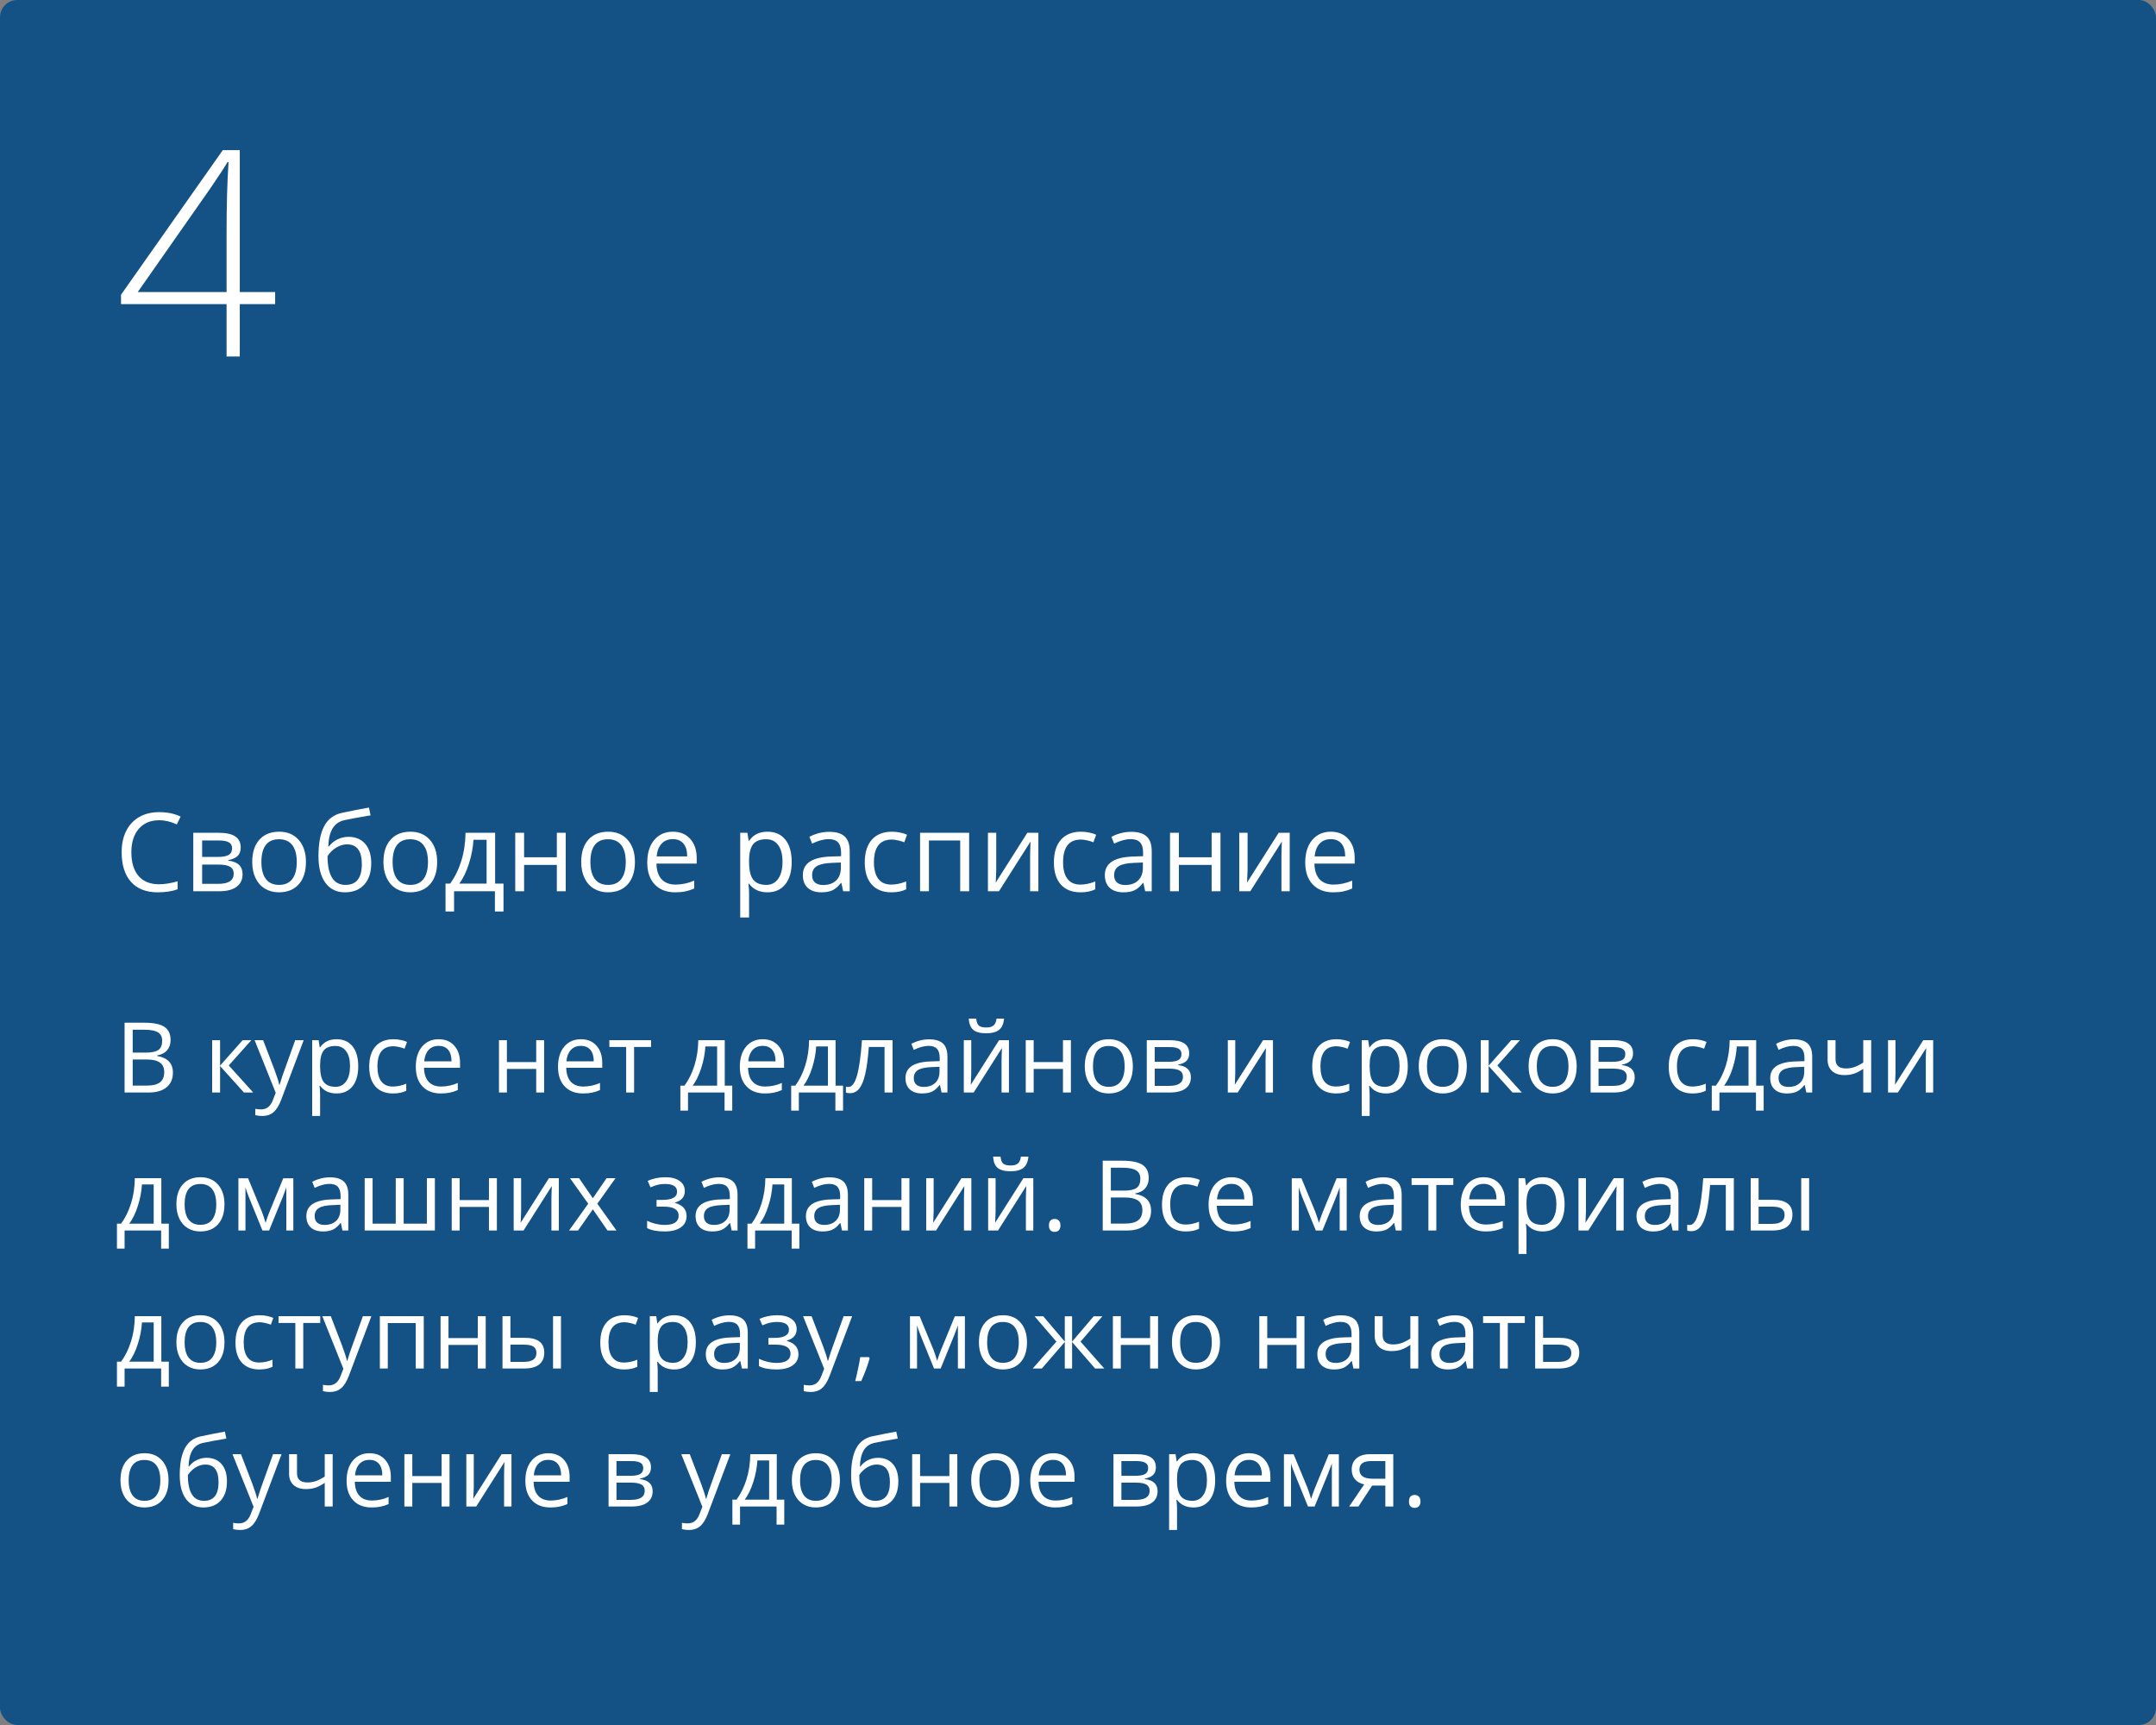 <?xml version="1.0" encoding="UTF-8"?> <svg xmlns="http://www.w3.org/2000/svg" width="375" height="300" viewBox="0 0 375 300" fill="none"><rect x="0" y="0" width="375" height="300" fill="#808080" stroke="none"/> <rect width="375" height="300" rx="3" fill="#145286"></rect> <path d="M21.669 177.864H25.097C26.707 177.864 27.872 178.105 28.591 178.586C29.311 179.068 29.67 179.829 29.67 180.869C29.67 181.589 29.468 182.183 29.064 182.654C28.666 183.119 28.082 183.42 27.313 183.559V183.642C29.156 183.957 30.077 184.925 30.077 186.547C30.077 187.632 29.709 188.478 28.973 189.087C28.243 189.696 27.219 190 25.902 190H21.669V177.864ZM23.08 183.061H25.404C26.4 183.061 27.116 182.906 27.554 182.596C27.991 182.28 28.209 181.752 28.209 181.01C28.209 180.33 27.966 179.84 27.479 179.541C26.992 179.237 26.217 179.084 25.155 179.084H23.08V183.061ZM23.08 184.256V188.796H25.611C26.591 188.796 27.327 188.608 27.819 188.232C28.317 187.85 28.566 187.255 28.566 186.447C28.566 185.695 28.312 185.141 27.803 184.787C27.299 184.433 26.53 184.256 25.495 184.256H23.08ZM42.205 180.902H43.715L39.789 185.293L44.039 190H42.429L38.278 185.393V190H36.9V180.902H38.278V185.327L42.205 180.902ZM44.288 180.902H45.766L47.758 186.09C48.195 187.275 48.466 188.13 48.571 188.655H48.638C48.71 188.373 48.859 187.892 49.086 187.211C49.318 186.525 50.071 184.422 51.344 180.902H52.821L48.912 191.262C48.524 192.285 48.071 193.01 47.55 193.437C47.036 193.868 46.402 194.084 45.649 194.084C45.229 194.084 44.814 194.037 44.404 193.943V192.839C44.709 192.905 45.049 192.938 45.425 192.938C46.372 192.938 47.047 192.407 47.451 191.345L47.957 190.05L44.288 180.902ZM58.532 190.166C57.94 190.166 57.398 190.058 56.905 189.842C56.418 189.621 56.009 189.283 55.677 188.83H55.577C55.644 189.361 55.677 189.864 55.677 190.34V194.084H54.299V180.902H55.419L55.61 182.147H55.677C56.031 181.649 56.443 181.29 56.914 181.068C57.384 180.847 57.923 180.736 58.532 180.736C59.739 180.736 60.668 181.149 61.321 181.973C61.98 182.798 62.309 183.954 62.309 185.443C62.309 186.937 61.974 188.099 61.305 188.929C60.641 189.754 59.717 190.166 58.532 190.166ZM58.333 181.907C57.403 181.907 56.731 182.164 56.316 182.679C55.901 183.193 55.688 184.012 55.677 185.136V185.443C55.677 186.721 55.89 187.637 56.316 188.19C56.742 188.738 57.425 189.012 58.366 189.012C59.152 189.012 59.766 188.694 60.209 188.058C60.657 187.421 60.881 186.544 60.881 185.426C60.881 184.292 60.657 183.423 60.209 182.82C59.766 182.211 59.141 181.907 58.333 181.907ZM68.36 190.166C67.043 190.166 66.022 189.762 65.297 188.954C64.578 188.141 64.218 186.992 64.218 185.509C64.218 183.987 64.584 182.812 65.314 181.981C66.05 181.151 67.096 180.736 68.452 180.736C68.889 180.736 69.326 180.783 69.763 180.877C70.2 180.972 70.543 181.082 70.793 181.209L70.369 182.38C70.065 182.258 69.733 182.159 69.373 182.081C69.013 181.998 68.695 181.957 68.418 181.957C66.57 181.957 65.646 183.135 65.646 185.493C65.646 186.611 65.87 187.468 66.318 188.066C66.772 188.664 67.442 188.962 68.327 188.962C69.085 188.962 69.863 188.799 70.66 188.473V189.693C70.051 190.008 69.284 190.166 68.36 190.166ZM76.669 190.166C75.325 190.166 74.262 189.757 73.482 188.938C72.707 188.118 72.32 186.981 72.32 185.526C72.32 184.059 72.68 182.895 73.399 182.031C74.124 181.168 75.095 180.736 76.312 180.736C77.453 180.736 78.355 181.113 79.019 181.865C79.683 182.612 80.015 183.6 80.015 184.829V185.7H73.748C73.775 186.768 74.044 187.579 74.553 188.132C75.067 188.686 75.79 188.962 76.719 188.962C77.699 188.962 78.667 188.758 79.624 188.348V189.577C79.138 189.787 78.675 189.936 78.238 190.025C77.807 190.119 77.284 190.166 76.669 190.166ZM76.296 181.89C75.565 181.89 74.982 182.128 74.544 182.604C74.113 183.08 73.858 183.738 73.781 184.58H78.537C78.537 183.711 78.343 183.047 77.956 182.587C77.569 182.123 77.015 181.89 76.296 181.89ZM88.166 180.902V184.712H93.263V180.902H94.641V190H93.263V185.899H88.166V190H86.788V180.902H88.166ZM101.406 190.166C100.061 190.166 98.999 189.757 98.218 188.938C97.444 188.118 97.056 186.981 97.056 185.526C97.056 184.059 97.416 182.895 98.135 182.031C98.86 181.168 99.831 180.736 101.049 180.736C102.189 180.736 103.091 181.113 103.755 181.865C104.419 182.612 104.751 183.6 104.751 184.829V185.7H98.484C98.512 186.768 98.78 187.579 99.289 188.132C99.804 188.686 100.526 188.962 101.456 188.962C102.435 188.962 103.403 188.758 104.361 188.348V189.577C103.874 189.787 103.412 189.936 102.975 190.025C102.543 190.119 102.02 190.166 101.406 190.166ZM101.032 181.89C100.302 181.89 99.718 182.128 99.281 182.604C98.849 183.08 98.595 183.738 98.517 184.58H103.273C103.273 183.711 103.08 183.047 102.692 182.587C102.305 182.123 101.752 181.89 101.032 181.89ZM113.243 182.081H110.288V190H108.91V182.081H105.988V180.902H113.243V182.081ZM127.362 193.146H126.026V190H119.667V193.146H118.339V188.813H119.053C119.795 187.806 120.376 186.624 120.796 185.269C121.217 183.913 121.436 182.457 121.452 180.902H126.059V188.813H127.362V193.146ZM124.731 188.813V181.99H122.689C122.617 183.218 122.379 184.463 121.975 185.725C121.577 186.981 121.079 188.011 120.481 188.813H124.731ZM133.032 190.166C131.687 190.166 130.625 189.757 129.844 188.938C129.069 188.118 128.682 186.981 128.682 185.526C128.682 184.059 129.042 182.895 129.761 182.031C130.486 181.168 131.457 180.736 132.675 180.736C133.815 180.736 134.717 181.113 135.381 181.865C136.045 182.612 136.377 183.6 136.377 184.829V185.7H130.11C130.138 186.768 130.406 187.579 130.915 188.132C131.43 188.686 132.152 188.962 133.082 188.962C134.061 188.962 135.029 188.758 135.987 188.348V189.577C135.5 189.787 135.038 189.936 134.601 190.025C134.169 190.119 133.646 190.166 133.032 190.166ZM132.658 181.89C131.928 181.89 131.344 182.128 130.907 182.604C130.475 183.08 130.221 183.738 130.143 184.58H134.899C134.899 183.711 134.706 183.047 134.318 182.587C133.931 182.123 133.378 181.89 132.658 181.89ZM146.637 193.146H145.3V190H138.942V193.146H137.614V188.813H138.328C139.069 187.806 139.65 186.624 140.071 185.269C140.491 183.913 140.71 182.457 140.727 180.902H145.333V188.813H146.637V193.146ZM144.005 188.813V181.99H141.963C141.891 183.218 141.653 184.463 141.25 185.725C140.851 186.981 140.353 188.011 139.755 188.813H144.005ZM155.245 190H153.85V182.081H151.119C150.97 184.051 150.762 185.614 150.497 186.771C150.231 187.928 149.885 188.774 149.459 189.311C149.038 189.848 148.502 190.116 147.849 190.116C147.55 190.116 147.312 190.083 147.135 190.017V188.996C147.257 189.029 147.395 189.045 147.55 189.045C148.186 189.045 148.693 188.373 149.069 187.028C149.445 185.684 149.73 183.642 149.924 180.902H155.245V190ZM163.77 190L163.496 188.705H163.429C162.975 189.275 162.522 189.662 162.068 189.867C161.62 190.066 161.058 190.166 160.383 190.166C159.481 190.166 158.772 189.934 158.258 189.469C157.749 189.004 157.494 188.343 157.494 187.485C157.494 185.648 158.963 184.685 161.902 184.596L163.446 184.546V183.982C163.446 183.268 163.291 182.742 162.981 182.405C162.677 182.062 162.187 181.89 161.512 181.89C160.754 181.89 159.896 182.123 158.938 182.587L158.515 181.533C158.963 181.29 159.453 181.099 159.984 180.96C160.521 180.822 161.058 180.753 161.595 180.753C162.679 180.753 163.482 180.994 164.002 181.475C164.528 181.957 164.791 182.729 164.791 183.791V190H163.77ZM160.657 189.029C161.514 189.029 162.187 188.794 162.674 188.323C163.166 187.853 163.413 187.194 163.413 186.348V185.526L162.035 185.584C160.939 185.623 160.148 185.794 159.661 186.099C159.179 186.397 158.938 186.865 158.938 187.501C158.938 188 159.088 188.379 159.387 188.639C159.691 188.899 160.114 189.029 160.657 189.029ZM168.933 180.902V186.671L168.875 188.182L168.85 188.655L173.772 180.902H175.49V190H174.204V184.438L174.229 183.343L174.27 182.264L169.356 190H167.638V180.902H168.933ZM171.531 179.699C170.507 179.699 169.76 179.502 169.29 179.109C168.819 178.711 168.556 178.058 168.501 177.15H169.796C169.846 177.726 169.995 178.127 170.244 178.354C170.499 178.581 170.939 178.694 171.564 178.694C172.134 178.694 172.555 178.573 172.826 178.329C173.102 178.086 173.271 177.693 173.332 177.15H174.635C174.569 178.025 174.289 178.669 173.797 179.084C173.304 179.494 172.549 179.699 171.531 179.699ZM179.79 180.902V184.712H184.887V180.902H186.265V190H184.887V185.899H179.79V190H178.412V180.902H179.79ZM197.039 185.443C197.039 186.926 196.666 188.085 195.918 188.921C195.171 189.751 194.139 190.166 192.822 190.166C192.009 190.166 191.287 189.975 190.656 189.593C190.025 189.211 189.538 188.664 189.195 187.95C188.852 187.236 188.68 186.4 188.68 185.443C188.68 183.96 189.051 182.806 189.792 181.981C190.534 181.151 191.563 180.736 192.88 180.736C194.153 180.736 195.163 181.16 195.91 182.006C196.663 182.853 197.039 183.999 197.039 185.443ZM190.108 185.443C190.108 186.605 190.34 187.49 190.805 188.099C191.27 188.708 191.953 189.012 192.855 189.012C193.757 189.012 194.441 188.711 194.906 188.107C195.376 187.499 195.611 186.611 195.611 185.443C195.611 184.286 195.376 183.409 194.906 182.812C194.441 182.208 193.752 181.907 192.839 181.907C191.937 181.907 191.256 182.203 190.797 182.795C190.338 183.387 190.108 184.27 190.108 185.443ZM206.842 183.185C206.842 183.777 206.671 184.228 206.328 184.538C205.99 184.842 205.514 185.047 204.9 185.152V185.227C205.675 185.332 206.239 185.559 206.593 185.908C206.953 186.256 207.133 186.738 207.133 187.352C207.133 188.199 206.82 188.852 206.195 189.311C205.575 189.77 204.667 190 203.472 190H199.463V180.902H203.456C205.713 180.902 206.842 181.663 206.842 183.185ZM205.755 187.261C205.755 186.768 205.567 186.411 205.19 186.19C204.82 185.963 204.203 185.85 203.339 185.85H200.841V188.846H203.373C204.961 188.846 205.755 188.318 205.755 187.261ZM205.498 183.318C205.498 182.875 205.326 182.562 204.983 182.38C204.645 182.192 204.131 182.098 203.439 182.098H200.841V184.663H203.173C204.026 184.663 204.626 184.557 204.975 184.347C205.323 184.137 205.498 183.794 205.498 183.318ZM214.853 180.902V186.671L214.794 188.182L214.77 188.655L219.692 180.902H221.41V190H220.124V184.438L220.148 183.343L220.19 182.264L215.276 190H213.558V180.902H214.853ZM232.384 190.166C231.067 190.166 230.046 189.762 229.321 188.954C228.601 188.141 228.242 186.992 228.242 185.509C228.242 183.987 228.607 182.812 229.337 181.981C230.073 181.151 231.119 180.736 232.475 180.736C232.912 180.736 233.349 180.783 233.787 180.877C234.224 180.972 234.567 181.082 234.816 181.209L234.393 182.38C234.088 182.258 233.756 182.159 233.396 182.081C233.037 181.998 232.719 181.957 232.442 181.957C230.594 181.957 229.669 183.135 229.669 185.493C229.669 186.611 229.894 187.468 230.342 188.066C230.796 188.664 231.465 188.962 232.351 188.962C233.109 188.962 233.886 188.799 234.683 188.473V189.693C234.074 190.008 233.308 190.166 232.384 190.166ZM241.083 190.166C240.491 190.166 239.949 190.058 239.456 189.842C238.969 189.621 238.56 189.283 238.228 188.83H238.128C238.194 189.361 238.228 189.864 238.228 190.34V194.084H236.85V180.902H237.97L238.161 182.147H238.228C238.582 181.649 238.994 181.29 239.464 181.068C239.935 180.847 240.474 180.736 241.083 180.736C242.289 180.736 243.219 181.149 243.872 181.973C244.531 182.798 244.86 183.954 244.86 185.443C244.86 186.937 244.525 188.099 243.855 188.929C243.191 189.754 242.267 190.166 241.083 190.166ZM240.884 181.907C239.954 181.907 239.282 182.164 238.867 182.679C238.452 183.193 238.239 184.012 238.228 185.136V185.443C238.228 186.721 238.441 187.637 238.867 188.19C239.293 188.738 239.976 189.012 240.917 189.012C241.703 189.012 242.317 188.694 242.76 188.058C243.208 187.421 243.432 186.544 243.432 185.426C243.432 184.292 243.208 183.423 242.76 182.82C242.317 182.211 241.692 181.907 240.884 181.907ZM255.128 185.443C255.128 186.926 254.754 188.085 254.007 188.921C253.26 189.751 252.228 190.166 250.911 190.166C250.098 190.166 249.375 189.975 248.745 189.593C248.114 189.211 247.627 188.664 247.284 187.95C246.941 187.236 246.769 186.4 246.769 185.443C246.769 183.96 247.14 182.806 247.881 181.981C248.623 181.151 249.652 180.736 250.969 180.736C252.242 180.736 253.252 181.16 253.999 182.006C254.752 182.853 255.128 183.999 255.128 185.443ZM248.197 185.443C248.197 186.605 248.429 187.49 248.894 188.099C249.359 188.708 250.042 189.012 250.944 189.012C251.846 189.012 252.53 188.711 252.995 188.107C253.465 187.499 253.7 186.611 253.7 185.443C253.7 184.286 253.465 183.409 252.995 182.812C252.53 182.208 251.841 181.907 250.928 181.907C250.026 181.907 249.345 182.203 248.886 182.795C248.426 183.387 248.197 184.27 248.197 185.443ZM262.856 180.902H264.367L260.44 185.293L264.69 190H263.08L258.93 185.393V190H257.552V180.902H258.93V185.327L262.856 180.902ZM274.236 185.443C274.236 186.926 273.863 188.085 273.116 188.921C272.369 189.751 271.337 190.166 270.02 190.166C269.206 190.166 268.484 189.975 267.853 189.593C267.222 189.211 266.735 188.664 266.392 187.95C266.049 187.236 265.877 186.4 265.877 185.443C265.877 183.96 266.248 182.806 266.99 181.981C267.731 181.151 268.761 180.736 270.078 180.736C271.35 180.736 272.36 181.16 273.107 182.006C273.86 182.853 274.236 183.999 274.236 185.443ZM267.305 185.443C267.305 186.605 267.538 187.49 268.002 188.099C268.467 188.708 269.151 189.012 270.053 189.012C270.955 189.012 271.638 188.711 272.103 188.107C272.573 187.499 272.809 186.611 272.809 185.443C272.809 184.286 272.573 183.409 272.103 182.812C271.638 182.208 270.949 181.907 270.036 181.907C269.134 181.907 268.453 182.203 267.994 182.795C267.535 183.387 267.305 184.27 267.305 185.443ZM284.04 183.185C284.04 183.777 283.868 184.228 283.525 184.538C283.187 184.842 282.711 185.047 282.097 185.152V185.227C282.872 185.332 283.436 185.559 283.791 185.908C284.15 186.256 284.33 186.738 284.33 187.352C284.33 188.199 284.017 188.852 283.392 189.311C282.772 189.77 281.865 190 280.669 190H276.66V180.902H280.653C282.911 180.902 284.04 181.663 284.04 183.185ZM282.952 187.261C282.952 186.768 282.764 186.411 282.388 186.19C282.017 185.963 281.4 185.85 280.537 185.85H278.038V188.846H280.57C282.158 188.846 282.952 188.318 282.952 187.261ZM282.695 183.318C282.695 182.875 282.523 182.562 282.18 182.38C281.843 182.192 281.328 182.098 280.636 182.098H278.038V184.663H280.371C281.223 184.663 281.823 184.557 282.172 184.347C282.521 184.137 282.695 183.794 282.695 183.318ZM294.391 190.166C293.074 190.166 292.053 189.762 291.328 188.954C290.608 188.141 290.249 186.992 290.249 185.509C290.249 183.987 290.614 182.812 291.344 181.981C292.08 181.151 293.126 180.736 294.482 180.736C294.919 180.736 295.356 180.783 295.793 180.877C296.231 180.972 296.574 181.082 296.823 181.209L296.399 182.38C296.095 182.258 295.763 182.159 295.403 182.081C295.044 181.998 294.725 181.957 294.449 181.957C292.6 181.957 291.676 183.135 291.676 185.493C291.676 186.611 291.9 187.468 292.349 188.066C292.802 188.664 293.472 188.962 294.357 188.962C295.116 188.962 295.893 188.799 296.69 188.473V189.693C296.081 190.008 295.315 190.166 294.391 190.166ZM306.759 193.146H305.422V190H299.064V193.146H297.736V188.813H298.45C299.191 187.806 299.772 186.624 300.193 185.269C300.613 183.913 300.832 182.457 300.849 180.902H305.456V188.813H306.759V193.146ZM304.127 188.813V181.99H302.085C302.014 183.218 301.776 184.463 301.372 185.725C300.973 186.981 300.475 188.011 299.877 188.813H304.127ZM314.18 190L313.906 188.705H313.839C313.386 189.275 312.932 189.662 312.478 189.867C312.03 190.066 311.468 190.166 310.793 190.166C309.891 190.166 309.183 189.934 308.668 189.469C308.159 189.004 307.904 188.343 307.904 187.485C307.904 185.648 309.374 184.685 312.312 184.596L313.856 184.546V183.982C313.856 183.268 313.701 182.742 313.391 182.405C313.087 182.062 312.597 181.89 311.922 181.89C311.164 181.89 310.306 182.123 309.349 182.587L308.925 181.533C309.374 181.29 309.863 181.099 310.395 180.96C310.931 180.822 311.468 180.753 312.005 180.753C313.09 180.753 313.892 180.994 314.412 181.475C314.938 181.957 315.201 182.729 315.201 183.791V190H314.18ZM311.067 189.029C311.925 189.029 312.597 188.794 313.084 188.323C313.576 187.853 313.823 187.194 313.823 186.348V185.526L312.445 185.584C311.349 185.623 310.558 185.794 310.071 186.099C309.589 186.397 309.349 186.865 309.349 187.501C309.349 188 309.498 188.379 309.797 188.639C310.101 188.899 310.525 189.029 311.067 189.029ZM319.26 180.902V184.223C319.26 185.285 319.866 185.816 321.078 185.816C321.581 185.816 322.063 185.739 322.522 185.584C322.981 185.429 323.501 185.166 324.083 184.795V180.902H325.46V190H324.083V185.883C323.501 186.281 322.962 186.563 322.464 186.729C321.971 186.89 321.412 186.97 320.787 186.97C319.88 186.97 319.168 186.732 318.654 186.256C318.139 185.78 317.882 185.136 317.882 184.322V180.902H319.26ZM329.686 180.902V186.671L329.627 188.182L329.603 188.655L334.525 180.902H336.243V190H334.957V184.438L334.981 183.343L335.023 182.264L330.109 190H328.391V180.902H329.686ZM29.363 217.146H28.027V214H21.669V217.146H20.34V212.813H21.054C21.796 211.806 22.377 210.624 22.797 209.269C23.218 207.913 23.436 206.457 23.453 204.902H28.06V212.813H29.363V217.146ZM26.732 212.813V205.99H24.69C24.618 207.218 24.38 208.463 23.976 209.725C23.578 210.981 23.08 212.011 22.482 212.813H26.732ZM39.042 209.443C39.042 210.926 38.669 212.085 37.921 212.921C37.174 213.751 36.142 214.166 34.825 214.166C34.012 214.166 33.29 213.975 32.659 213.593C32.028 213.211 31.541 212.664 31.198 211.95C30.855 211.236 30.683 210.4 30.683 209.443C30.683 207.96 31.054 206.806 31.795 205.981C32.537 205.151 33.566 204.736 34.883 204.736C36.156 204.736 37.166 205.16 37.913 206.006C38.666 206.853 39.042 207.999 39.042 209.443ZM32.111 209.443C32.111 210.605 32.343 211.49 32.808 212.099C33.273 212.708 33.956 213.012 34.858 213.012C35.76 213.012 36.444 212.711 36.909 212.107C37.379 211.499 37.614 210.611 37.614 209.443C37.614 208.286 37.379 207.409 36.909 206.812C36.444 206.208 35.755 205.907 34.842 205.907C33.94 205.907 33.259 206.203 32.8 206.795C32.34 207.387 32.111 208.27 32.111 209.443ZM46.189 212.672L46.446 211.9L46.803 210.92L49.269 204.919H51.02V214H49.8V206.488L49.634 206.969L49.152 208.239L46.803 214H45.649L43.3 208.223C43.007 207.481 42.805 206.903 42.694 206.488V214H41.466V204.919H43.151L45.533 210.688C45.771 211.297 45.99 211.958 46.189 212.672ZM59.562 214L59.288 212.705H59.221C58.767 213.275 58.314 213.662 57.86 213.867C57.412 214.066 56.85 214.166 56.175 214.166C55.273 214.166 54.565 213.934 54.05 213.469C53.541 213.004 53.286 212.343 53.286 211.485C53.286 209.648 54.755 208.685 57.694 208.596L59.238 208.546V207.982C59.238 207.268 59.083 206.742 58.773 206.405C58.469 206.062 57.979 205.89 57.304 205.89C56.546 205.89 55.688 206.123 54.73 206.587L54.307 205.533C54.755 205.29 55.245 205.099 55.776 204.96C56.313 204.822 56.85 204.753 57.387 204.753C58.471 204.753 59.274 204.994 59.794 205.475C60.32 205.957 60.583 206.729 60.583 207.791V214H59.562ZM56.449 213.029C57.306 213.029 57.979 212.794 58.466 212.323C58.958 211.853 59.205 211.194 59.205 210.348V209.526L57.827 209.584C56.731 209.623 55.94 209.794 55.453 210.099C54.971 210.397 54.73 210.865 54.73 211.501C54.73 212 54.88 212.379 55.179 212.639C55.483 212.899 55.906 213.029 56.449 213.029ZM70.211 212.813H74.246V204.902H75.64V214H63.43V204.902H64.808V212.813H68.834V204.902H70.211V212.813ZM79.948 204.902V208.712H85.045V204.902H86.423V214H85.045V209.899H79.948V214H78.57V204.902H79.948ZM90.64 204.902V210.671L90.582 212.182L90.557 212.655L95.479 204.902H97.197V214H95.911V208.438L95.936 207.343L95.977 206.264L91.063 214H89.345V204.902H90.64ZM102.311 209.343L99.148 204.902H100.717L103.116 208.389L105.506 204.902H107.059L103.896 209.343L107.225 214H105.664L103.116 210.314L100.542 214H98.982L102.311 209.343ZM115.185 208.679C116.906 208.679 117.767 208.203 117.767 207.251C117.767 206.355 117.069 205.907 115.675 205.907C115.249 205.907 114.861 205.945 114.513 206.023C114.164 206.1 113.708 206.255 113.143 206.488L112.653 205.367C113.594 204.947 114.621 204.736 115.733 204.736C116.779 204.736 117.603 204.952 118.207 205.384C118.81 205.81 119.111 206.394 119.111 207.135C119.111 208.153 118.544 208.82 117.41 209.136V209.202C118.107 209.407 118.616 209.7 118.937 210.082C119.258 210.458 119.418 210.931 119.418 211.501C119.418 212.343 119.078 212.998 118.397 213.469C117.722 213.934 116.787 214.166 115.592 214.166C114.28 214.166 113.268 213.97 112.554 213.577V212.315C113.566 212.791 114.59 213.029 115.625 213.029C116.422 213.029 117.022 212.893 117.426 212.622C117.836 212.345 118.041 211.95 118.041 211.435C118.041 210.378 117.18 209.85 115.459 209.85H114.197V208.679H115.185ZM127.263 214L126.989 212.705H126.922C126.469 213.275 126.015 213.662 125.561 213.867C125.113 214.066 124.551 214.166 123.876 214.166C122.974 214.166 122.266 213.934 121.751 213.469C121.242 213.004 120.987 212.343 120.987 211.485C120.987 209.648 122.457 208.685 125.395 208.596L126.939 208.546V207.982C126.939 207.268 126.784 206.742 126.474 206.405C126.17 206.062 125.68 205.89 125.005 205.89C124.247 205.89 123.389 206.123 122.432 206.587L122.008 205.533C122.457 205.29 122.946 205.099 123.478 204.96C124.014 204.822 124.551 204.753 125.088 204.753C126.173 204.753 126.975 204.994 127.495 205.475C128.021 205.957 128.284 206.729 128.284 207.791V214H127.263ZM124.15 213.029C125.008 213.029 125.68 212.794 126.167 212.323C126.66 211.853 126.906 211.194 126.906 210.348V209.526L125.528 209.584C124.432 209.623 123.641 209.794 123.154 210.099C122.672 210.397 122.432 210.865 122.432 211.501C122.432 212 122.581 212.379 122.88 212.639C123.184 212.899 123.608 213.029 124.15 213.029ZM139.033 217.146H137.697V214H131.338V217.146H130.01V212.813H130.724C131.466 211.806 132.047 210.624 132.467 209.269C132.888 207.913 133.106 206.457 133.123 204.902H137.73V212.813H139.033V217.146ZM136.402 212.813V205.99H134.36C134.288 207.218 134.05 208.463 133.646 209.725C133.248 210.981 132.75 212.011 132.152 212.813H136.402ZM146.454 214L146.18 212.705H146.114C145.66 213.275 145.206 213.662 144.752 213.867C144.304 214.066 143.743 214.166 143.067 214.166C142.165 214.166 141.457 213.934 140.942 213.469C140.433 213.004 140.179 212.343 140.179 211.485C140.179 209.648 141.648 208.685 144.586 208.596L146.13 208.546V207.982C146.13 207.268 145.975 206.742 145.666 206.405C145.361 206.062 144.871 205.89 144.196 205.89C143.438 205.89 142.58 206.123 141.623 206.587L141.2 205.533C141.648 205.29 142.138 205.099 142.669 204.96C143.206 204.822 143.743 204.753 144.279 204.753C145.364 204.753 146.166 204.994 146.687 205.475C147.212 205.957 147.475 206.729 147.475 207.791V214H146.454ZM143.341 213.029C144.199 213.029 144.871 212.794 145.358 212.323C145.851 211.853 146.097 211.194 146.097 210.348V209.526L144.719 209.584C143.624 209.623 142.832 209.794 142.345 210.099C141.864 210.397 141.623 210.865 141.623 211.501C141.623 212 141.772 212.379 142.071 212.639C142.376 212.899 142.799 213.029 143.341 213.029ZM151.7 204.902V208.712H156.797V204.902H158.175V214H156.797V209.899H151.7V214H150.322V204.902H151.7ZM162.392 204.902V210.671L162.333 212.182L162.309 212.655L167.231 204.902H168.949V214H167.663V208.438L167.688 207.343L167.729 206.264L162.815 214H161.097V204.902H162.392ZM173.166 204.902V210.671L173.108 212.182L173.083 212.655L178.005 204.902H179.724V214H178.437V208.438L178.462 207.343L178.503 206.264L173.589 214H171.871V204.902H173.166ZM175.764 203.699C174.74 203.699 173.993 203.502 173.523 203.109C173.053 202.711 172.79 202.058 172.734 201.15H174.029C174.079 201.726 174.229 202.127 174.478 202.354C174.732 202.581 175.172 202.694 175.797 202.694C176.367 202.694 176.788 202.573 177.059 202.329C177.336 202.086 177.505 201.693 177.565 201.15H178.869C178.802 202.025 178.523 202.669 178.03 203.084C177.538 203.494 176.782 203.699 175.764 203.699ZM182.446 213.12C182.446 212.749 182.529 212.47 182.695 212.282C182.867 212.088 183.11 211.991 183.426 211.991C183.747 211.991 183.996 212.088 184.173 212.282C184.355 212.47 184.447 212.749 184.447 213.12C184.447 213.48 184.355 213.757 184.173 213.95C183.99 214.144 183.741 214.241 183.426 214.241C183.144 214.241 182.908 214.155 182.72 213.983C182.538 213.806 182.446 213.519 182.446 213.12ZM191.801 201.864H195.229C196.84 201.864 198.005 202.105 198.724 202.586C199.444 203.068 199.803 203.829 199.803 204.869C199.803 205.589 199.601 206.183 199.197 206.654C198.799 207.119 198.215 207.42 197.446 207.559V207.642C199.289 207.957 200.21 208.925 200.21 210.547C200.21 211.632 199.842 212.478 199.106 213.087C198.375 213.696 197.352 214 196.035 214H191.801V201.864ZM193.212 207.061H195.537C196.533 207.061 197.249 206.906 197.687 206.596C198.124 206.28 198.342 205.752 198.342 205.01C198.342 204.33 198.099 203.84 197.612 203.541C197.125 203.237 196.35 203.084 195.288 203.084H193.212V207.061ZM193.212 208.256V212.796H195.744C196.724 212.796 197.46 212.608 197.952 212.232C198.45 211.85 198.699 211.255 198.699 210.447C198.699 209.695 198.445 209.141 197.936 208.787C197.432 208.433 196.663 208.256 195.628 208.256H193.212ZM206.253 214.166C204.936 214.166 203.915 213.762 203.19 212.954C202.471 212.141 202.111 210.992 202.111 209.509C202.111 207.987 202.476 206.812 203.207 205.981C203.943 205.151 204.988 204.736 206.344 204.736C206.781 204.736 207.219 204.783 207.656 204.877C208.093 204.972 208.436 205.082 208.685 205.209L208.262 206.38C207.957 206.258 207.625 206.159 207.266 206.081C206.906 205.998 206.588 205.957 206.311 205.957C204.463 205.957 203.539 207.135 203.539 209.493C203.539 210.611 203.763 211.468 204.211 212.066C204.665 212.664 205.334 212.962 206.22 212.962C206.978 212.962 207.755 212.799 208.552 212.473V213.693C207.944 214.008 207.177 214.166 206.253 214.166ZM214.562 214.166C213.217 214.166 212.155 213.757 211.375 212.938C210.6 212.118 210.212 210.981 210.212 209.526C210.212 208.059 210.572 206.895 211.292 206.031C212.016 205.168 212.988 204.736 214.205 204.736C215.345 204.736 216.247 205.113 216.911 205.865C217.575 206.612 217.907 207.6 217.907 208.829V209.7H211.64C211.668 210.768 211.936 211.579 212.445 212.132C212.96 212.686 213.682 212.962 214.612 212.962C215.591 212.962 216.56 212.758 217.517 212.348V213.577C217.03 213.787 216.568 213.936 216.131 214.025C215.699 214.119 215.176 214.166 214.562 214.166ZM214.188 205.89C213.458 205.89 212.874 206.128 212.437 206.604C212.005 207.08 211.751 207.738 211.673 208.58H216.43C216.43 207.711 216.236 207.047 215.849 206.587C215.461 206.123 214.908 205.89 214.188 205.89ZM229.404 212.672L229.661 211.9L230.018 210.92L232.483 204.919H234.235V214H233.015V206.488L232.849 206.969L232.367 208.239L230.018 214H228.864L226.515 208.223C226.222 207.481 226.02 206.903 225.909 206.488V214H224.681V204.919H226.366L228.748 210.688C228.986 211.297 229.205 211.958 229.404 212.672ZM242.776 214L242.502 212.705H242.436C241.982 213.275 241.528 213.662 241.075 213.867C240.626 214.066 240.065 214.166 239.39 214.166C238.488 214.166 237.779 213.934 237.265 213.469C236.756 213.004 236.501 212.343 236.501 211.485C236.501 209.648 237.97 208.685 240.909 208.596L242.453 208.546V207.982C242.453 207.268 242.298 206.742 241.988 206.405C241.683 206.062 241.194 205.89 240.519 205.89C239.76 205.89 238.903 206.123 237.945 206.587L237.522 205.533C237.97 205.29 238.46 205.099 238.991 204.96C239.528 204.822 240.065 204.753 240.602 204.753C241.686 204.753 242.489 204.994 243.009 205.475C243.535 205.957 243.797 206.729 243.797 207.791V214H242.776ZM239.664 213.029C240.521 213.029 241.194 212.794 241.681 212.323C242.173 211.853 242.419 211.194 242.419 210.348V209.526L241.042 209.584C239.946 209.623 239.154 209.794 238.667 210.099C238.186 210.397 237.945 210.865 237.945 211.501C237.945 212 238.095 212.379 238.394 212.639C238.698 212.899 239.121 213.029 239.664 213.029ZM252.779 206.081H249.824V214H248.446V206.081H245.524V204.902H252.779V206.081ZM258.423 214.166C257.079 214.166 256.016 213.757 255.236 212.938C254.461 212.118 254.074 210.981 254.074 209.526C254.074 208.059 254.433 206.895 255.153 206.031C255.878 205.168 256.849 204.736 258.066 204.736C259.206 204.736 260.108 205.113 260.772 205.865C261.437 206.612 261.769 207.6 261.769 208.829V209.7H255.501C255.529 210.768 255.798 211.579 256.307 212.132C256.821 212.686 257.543 212.962 258.473 212.962C259.453 212.962 260.421 212.758 261.378 212.348V213.577C260.891 213.787 260.429 213.936 259.992 214.025C259.561 214.119 259.038 214.166 258.423 214.166ZM258.05 205.89C257.319 205.89 256.736 206.128 256.298 206.604C255.867 207.08 255.612 207.738 255.535 208.58H260.291C260.291 207.711 260.097 207.047 259.71 206.587C259.323 206.123 258.769 205.89 258.05 205.89ZM268.359 214.166C267.767 214.166 267.225 214.058 266.732 213.842C266.245 213.621 265.836 213.283 265.504 212.83H265.404C265.471 213.361 265.504 213.864 265.504 214.34V218.084H264.126V204.902H265.247L265.438 206.147H265.504C265.858 205.649 266.27 205.29 266.741 205.068C267.211 204.847 267.751 204.736 268.359 204.736C269.566 204.736 270.495 205.149 271.148 205.973C271.807 206.798 272.136 207.954 272.136 209.443C272.136 210.937 271.801 212.099 271.132 212.929C270.468 213.754 269.544 214.166 268.359 214.166ZM268.16 205.907C267.23 205.907 266.558 206.164 266.143 206.679C265.728 207.193 265.515 208.012 265.504 209.136V209.443C265.504 210.721 265.717 211.637 266.143 212.19C266.569 212.738 267.253 213.012 268.193 213.012C268.979 213.012 269.593 212.694 270.036 212.058C270.484 211.421 270.708 210.544 270.708 209.426C270.708 208.292 270.484 207.423 270.036 206.82C269.593 206.211 268.968 205.907 268.16 205.907ZM275.847 204.902V210.671L275.789 212.182L275.764 212.655L280.686 204.902H282.404V214H281.118V208.438L281.143 207.343L281.184 206.264L276.27 214H274.552V204.902H275.847ZM290.921 214L290.647 212.705H290.581C290.127 213.275 289.673 213.662 289.219 213.867C288.771 214.066 288.209 214.166 287.534 214.166C286.632 214.166 285.924 213.934 285.409 213.469C284.9 213.004 284.646 212.343 284.646 211.485C284.646 209.648 286.115 208.685 289.053 208.596L290.597 208.546V207.982C290.597 207.268 290.442 206.742 290.132 206.405C289.828 206.062 289.338 205.89 288.663 205.89C287.905 205.89 287.047 206.123 286.09 206.587L285.667 205.533C286.115 205.29 286.604 205.099 287.136 204.96C287.673 204.822 288.209 204.753 288.746 204.753C289.831 204.753 290.633 204.994 291.153 205.475C291.679 205.957 291.942 206.729 291.942 207.791V214H290.921ZM287.808 213.029C288.666 213.029 289.338 212.794 289.825 212.323C290.318 211.853 290.564 211.194 290.564 210.348V209.526L289.186 209.584C288.09 209.623 287.299 209.794 286.812 210.099C286.331 210.397 286.09 210.865 286.09 211.501C286.09 212 286.239 212.379 286.538 212.639C286.842 212.899 287.266 213.029 287.808 213.029ZM301.571 214H300.176V206.081H297.445C297.296 208.051 297.088 209.614 296.823 210.771C296.557 211.928 296.211 212.774 295.785 213.311C295.365 213.848 294.828 214.116 294.175 214.116C293.876 214.116 293.638 214.083 293.461 214.017V212.996C293.583 213.029 293.721 213.045 293.876 213.045C294.512 213.045 295.019 212.373 295.395 211.028C295.771 209.684 296.056 207.642 296.25 204.902H301.571V214ZM305.879 208.663H308.361C309.517 208.663 310.372 208.878 310.926 209.31C311.485 209.736 311.764 210.375 311.764 211.228C311.764 212.141 311.468 212.832 310.876 213.303C310.289 213.768 309.423 214 308.278 214H304.501V204.902H305.879V208.663ZM314.669 214H313.292V204.902H314.669V214ZM305.879 209.85V212.846H308.211C309.672 212.846 310.403 212.334 310.403 211.311C310.403 210.801 310.234 210.431 309.896 210.198C309.559 209.966 308.983 209.85 308.17 209.85H305.879ZM29.363 241.146H28.027V238H21.669V241.146H20.34V236.813H21.054C21.796 235.806 22.377 234.624 22.797 233.269C23.218 231.913 23.436 230.457 23.453 228.902H28.06V236.813H29.363V241.146ZM26.732 236.813V229.99H24.69C24.618 231.218 24.38 232.463 23.976 233.725C23.578 234.981 23.08 236.011 22.482 236.813H26.732ZM39.042 233.443C39.042 234.926 38.669 236.085 37.921 236.921C37.174 237.751 36.142 238.166 34.825 238.166C34.012 238.166 33.29 237.975 32.659 237.593C32.028 237.211 31.541 236.664 31.198 235.95C30.855 235.236 30.683 234.4 30.683 233.443C30.683 231.96 31.054 230.806 31.795 229.981C32.537 229.151 33.566 228.736 34.883 228.736C36.156 228.736 37.166 229.16 37.913 230.006C38.666 230.853 39.042 231.999 39.042 233.443ZM32.111 233.443C32.111 234.605 32.343 235.49 32.808 236.099C33.273 236.708 33.956 237.012 34.858 237.012C35.76 237.012 36.444 236.711 36.909 236.107C37.379 235.499 37.614 234.611 37.614 233.443C37.614 232.286 37.379 231.409 36.909 230.812C36.444 230.208 35.755 229.907 34.842 229.907C33.94 229.907 33.259 230.203 32.8 230.795C32.34 231.387 32.111 232.27 32.111 233.443ZM45.102 238.166C43.785 238.166 42.764 237.762 42.039 236.954C41.319 236.141 40.959 234.992 40.959 233.509C40.959 231.987 41.325 230.812 42.055 229.981C42.791 229.151 43.837 228.736 45.193 228.736C45.63 228.736 46.067 228.783 46.504 228.877C46.942 228.972 47.285 229.082 47.534 229.209L47.11 230.38C46.806 230.258 46.474 230.159 46.114 230.081C45.755 229.998 45.436 229.957 45.16 229.957C43.311 229.957 42.387 231.135 42.387 233.493C42.387 234.611 42.611 235.468 43.06 236.066C43.513 236.664 44.183 236.962 45.068 236.962C45.827 236.962 46.604 236.799 47.401 236.473V237.693C46.792 238.008 46.026 238.166 45.102 238.166ZM55.702 230.081H52.747V238H51.369V230.081H48.447V228.902H55.702V230.081ZM56.059 228.902H57.536L59.528 234.09C59.965 235.275 60.237 236.13 60.342 236.655H60.408C60.48 236.373 60.63 235.892 60.856 235.211C61.089 234.525 61.842 232.422 63.114 228.902H64.592L60.682 239.262C60.295 240.285 59.841 241.01 59.321 241.437C58.806 241.868 58.172 242.084 57.42 242.084C56.999 242.084 56.584 242.037 56.175 241.943V240.839C56.479 240.905 56.819 240.938 57.196 240.938C58.142 240.938 58.817 240.407 59.221 239.345L59.727 238.05L56.059 228.902ZM67.447 238H66.069V228.902H73.706V238H72.311V230.098H67.447V238ZM78.006 228.902V232.712H83.103V228.902H84.481V238H83.103V233.899H78.006V238H76.628V228.902H78.006ZM88.78 232.663H91.262C92.419 232.663 93.274 232.878 93.827 233.31C94.386 233.736 94.665 234.375 94.665 235.228C94.665 236.141 94.37 236.832 93.777 237.303C93.191 237.768 92.325 238 91.179 238H87.402V228.902H88.78V232.663ZM97.571 238H96.193V228.902H97.571V238ZM88.78 233.85V236.846H91.113C92.574 236.846 93.304 236.334 93.304 235.311C93.304 234.801 93.135 234.431 92.798 234.198C92.46 233.966 91.885 233.85 91.071 233.85H88.78ZM108.553 238.166C107.236 238.166 106.215 237.762 105.49 236.954C104.77 236.141 104.411 234.992 104.411 233.509C104.411 231.987 104.776 230.812 105.506 229.981C106.242 229.151 107.288 228.736 108.644 228.736C109.081 228.736 109.518 228.783 109.956 228.877C110.393 228.972 110.736 229.082 110.985 229.209L110.562 230.38C110.257 230.258 109.925 230.159 109.565 230.081C109.206 229.998 108.888 229.957 108.611 229.957C106.763 229.957 105.838 231.135 105.838 233.493C105.838 234.611 106.062 235.468 106.511 236.066C106.965 236.664 107.634 236.962 108.52 236.962C109.278 236.962 110.055 236.799 110.852 236.473V237.693C110.243 238.008 109.477 238.166 108.553 238.166ZM117.252 238.166C116.66 238.166 116.118 238.058 115.625 237.842C115.138 237.621 114.729 237.283 114.396 236.83H114.297C114.363 237.361 114.396 237.864 114.396 238.34V242.084H113.019V228.902H114.139L114.33 230.147H114.396C114.751 229.649 115.163 229.29 115.633 229.068C116.104 228.847 116.643 228.736 117.252 228.736C118.458 228.736 119.388 229.149 120.041 229.973C120.7 230.798 121.029 231.954 121.029 233.443C121.029 234.937 120.694 236.099 120.024 236.929C119.36 237.754 118.436 238.166 117.252 238.166ZM117.053 229.907C116.123 229.907 115.451 230.164 115.036 230.679C114.621 231.193 114.408 232.012 114.396 233.136V233.443C114.396 234.721 114.61 235.637 115.036 236.19C115.462 236.738 116.145 237.012 117.086 237.012C117.872 237.012 118.486 236.694 118.929 236.058C119.377 235.421 119.601 234.544 119.601 233.426C119.601 232.292 119.377 231.423 118.929 230.82C118.486 230.211 117.861 229.907 117.053 229.907ZM129.039 238L128.765 236.705H128.699C128.245 237.275 127.791 237.662 127.337 237.867C126.889 238.066 126.327 238.166 125.652 238.166C124.75 238.166 124.042 237.934 123.527 237.469C123.018 237.004 122.764 236.343 122.764 235.485C122.764 233.648 124.233 232.685 127.171 232.596L128.715 232.546V231.982C128.715 231.268 128.56 230.742 128.25 230.405C127.946 230.062 127.456 229.89 126.781 229.89C126.023 229.89 125.165 230.123 124.208 230.587L123.785 229.533C124.233 229.29 124.723 229.099 125.254 228.96C125.791 228.822 126.327 228.753 126.864 228.753C127.949 228.753 128.751 228.994 129.271 229.475C129.797 229.957 130.06 230.729 130.06 231.791V238H129.039ZM125.926 237.029C126.784 237.029 127.456 236.794 127.943 236.323C128.436 235.853 128.682 235.194 128.682 234.348V233.526L127.304 233.584C126.208 233.623 125.417 233.794 124.93 234.099C124.449 234.397 124.208 234.865 124.208 235.501C124.208 236 124.357 236.379 124.656 236.639C124.961 236.899 125.384 237.029 125.926 237.029ZM134.642 232.679C136.363 232.679 137.224 232.203 137.224 231.251C137.224 230.355 136.526 229.907 135.132 229.907C134.706 229.907 134.318 229.945 133.97 230.023C133.621 230.1 133.165 230.255 132.6 230.488L132.11 229.367C133.051 228.947 134.078 228.736 135.19 228.736C136.236 228.736 137.06 228.952 137.664 229.384C138.267 229.81 138.568 230.394 138.568 231.135C138.568 232.153 138.001 232.82 136.867 233.136V233.202C137.564 233.407 138.073 233.7 138.394 234.082C138.715 234.458 138.875 234.931 138.875 235.501C138.875 236.343 138.535 236.998 137.854 237.469C137.179 237.934 136.244 238.166 135.049 238.166C133.737 238.166 132.725 237.97 132.011 237.577V236.315C133.023 236.791 134.047 237.029 135.082 237.029C135.879 237.029 136.479 236.893 136.883 236.622C137.293 236.345 137.498 235.95 137.498 235.435C137.498 234.378 136.637 233.85 134.916 233.85H133.654V232.679H134.642ZM139.681 228.902H141.158L143.15 234.09C143.588 235.275 143.859 236.13 143.964 236.655H144.03C144.102 236.373 144.252 235.892 144.479 235.211C144.711 234.525 145.464 232.422 146.736 228.902H148.214L144.304 239.262C143.917 240.285 143.463 241.01 142.943 241.437C142.428 241.868 141.795 242.084 141.042 242.084C140.621 242.084 140.206 242.037 139.797 241.943V240.839C140.101 240.905 140.442 240.938 140.818 240.938C141.764 240.938 142.439 240.407 142.843 239.345L143.35 238.05L139.681 228.902ZM151.136 236.024L151.26 236.215C151.116 236.769 150.909 237.411 150.638 238.141C150.367 238.877 150.084 239.561 149.791 240.191H148.753C148.903 239.616 149.066 238.905 149.243 238.058C149.426 237.211 149.553 236.534 149.625 236.024H151.136ZM162.998 236.672L163.255 235.9L163.612 234.92L166.077 228.919H167.829V238H166.608V230.488L166.442 230.969L165.961 232.239L163.612 238H162.458L160.109 232.223C159.816 231.481 159.614 230.903 159.503 230.488V238H158.274V228.919H159.959L162.342 234.688C162.58 235.297 162.798 235.958 162.998 236.672ZM178.628 233.443C178.628 234.926 178.254 236.085 177.507 236.921C176.76 237.751 175.728 238.166 174.411 238.166C173.598 238.166 172.875 237.975 172.245 237.593C171.614 237.211 171.127 236.664 170.784 235.95C170.441 235.236 170.269 234.4 170.269 233.443C170.269 231.96 170.64 230.806 171.381 229.981C172.123 229.151 173.152 228.736 174.469 228.736C175.742 228.736 176.752 229.16 177.499 230.006C178.252 230.853 178.628 231.999 178.628 233.443ZM171.697 233.443C171.697 234.605 171.929 235.49 172.394 236.099C172.859 236.708 173.542 237.012 174.444 237.012C175.346 237.012 176.03 236.711 176.495 236.107C176.965 235.499 177.2 234.611 177.2 233.443C177.2 232.286 176.965 231.409 176.495 230.812C176.03 230.208 175.341 229.907 174.428 229.907C173.526 229.907 172.845 230.203 172.386 230.795C171.926 231.387 171.697 232.27 171.697 233.443ZM185.202 228.919H186.472V233.327L190.232 228.919H191.743L187.941 233.327L192.067 238H190.473L186.472 233.393V238H185.202V233.393L181.209 238H179.624L183.741 233.327L179.948 228.919H181.458L185.202 233.327V228.919ZM194.947 228.902V232.712H200.044V228.902H201.422V238H200.044V233.899H194.947V238H193.569V228.902H194.947ZM212.196 233.443C212.196 234.926 211.823 236.085 211.076 236.921C210.329 237.751 209.297 238.166 207.979 238.166C207.166 238.166 206.444 237.975 205.813 237.593C205.182 237.211 204.695 236.664 204.352 235.95C204.009 235.236 203.837 234.4 203.837 233.443C203.837 231.96 204.208 230.806 204.95 229.981C205.691 229.151 206.721 228.736 208.038 228.736C209.31 228.736 210.32 229.16 211.067 230.006C211.82 230.853 212.196 231.999 212.196 233.443ZM205.265 233.443C205.265 234.605 205.498 235.49 205.962 236.099C206.427 236.708 207.111 237.012 208.013 237.012C208.915 237.012 209.598 236.711 210.063 236.107C210.533 235.499 210.769 234.611 210.769 233.443C210.769 232.286 210.533 231.409 210.063 230.812C209.598 230.208 208.909 229.907 207.996 229.907C207.094 229.907 206.413 230.203 205.954 230.795C205.495 231.387 205.265 232.27 205.265 233.443ZM220.414 228.902V232.712H225.511V228.902H226.889V238H225.511V233.899H220.414V238H219.036V228.902H220.414ZM235.405 238L235.131 236.705H235.065C234.611 237.275 234.157 237.662 233.704 237.867C233.255 238.066 232.694 238.166 232.019 238.166C231.117 238.166 230.408 237.934 229.894 237.469C229.384 237.004 229.13 236.343 229.13 235.485C229.13 233.648 230.599 232.685 233.538 232.596L235.082 232.546V231.982C235.082 231.268 234.927 230.742 234.617 230.405C234.312 230.062 233.823 229.89 233.147 229.89C232.389 229.89 231.532 230.123 230.574 230.587L230.151 229.533C230.599 229.29 231.089 229.099 231.62 228.96C232.157 228.822 232.694 228.753 233.23 228.753C234.315 228.753 235.118 228.994 235.638 229.475C236.163 229.957 236.426 230.729 236.426 231.791V238H235.405ZM232.292 237.029C233.15 237.029 233.823 236.794 234.31 236.323C234.802 235.853 235.048 235.194 235.048 234.348V233.526L233.67 233.584C232.575 233.623 231.783 233.794 231.296 234.099C230.815 234.397 230.574 234.865 230.574 235.501C230.574 236 230.724 236.379 231.022 236.639C231.327 236.899 231.75 237.029 232.292 237.029ZM240.485 228.902V232.223C240.485 233.285 241.091 233.816 242.303 233.816C242.807 233.816 243.288 233.739 243.748 233.584C244.207 233.429 244.727 233.166 245.308 232.795V228.902H246.686V238H245.308V233.883C244.727 234.281 244.188 234.563 243.689 234.729C243.197 234.89 242.638 234.97 242.013 234.97C241.105 234.97 240.394 234.732 239.879 234.256C239.365 233.78 239.107 233.136 239.107 232.322V228.902H240.485ZM255.211 238L254.937 236.705H254.871C254.417 237.275 253.963 237.662 253.509 237.867C253.061 238.066 252.499 238.166 251.824 238.166C250.922 238.166 250.214 237.934 249.699 237.469C249.19 237.004 248.936 236.343 248.936 235.485C248.936 233.648 250.405 232.685 253.343 232.596L254.887 232.546V231.982C254.887 231.268 254.732 230.742 254.422 230.405C254.118 230.062 253.628 229.89 252.953 229.89C252.195 229.89 251.337 230.123 250.38 230.587L249.957 229.533C250.405 229.29 250.895 229.099 251.426 228.96C251.963 228.822 252.499 228.753 253.036 228.753C254.121 228.753 254.923 228.994 255.443 229.475C255.969 229.957 256.232 230.729 256.232 231.791V238H255.211ZM252.098 237.029C252.956 237.029 253.628 236.794 254.115 236.323C254.608 235.853 254.854 235.194 254.854 234.348V233.526L253.476 233.584C252.38 233.623 251.589 233.794 251.102 234.099C250.621 234.397 250.38 234.865 250.38 235.501C250.38 236 250.529 236.379 250.828 236.639C251.132 236.899 251.556 237.029 252.098 237.029ZM265.213 230.081H262.258V238H260.88V230.081H257.958V228.902H265.213V230.081ZM268.393 232.663H271.198C273.522 232.663 274.685 233.518 274.685 235.228C274.685 236.124 274.38 236.81 273.771 237.286C273.168 237.762 272.283 238 271.115 238H267.015V228.902H268.393V232.663ZM268.393 233.85V236.846H271.049C271.779 236.846 272.338 236.719 272.726 236.464C273.113 236.21 273.307 235.825 273.307 235.311C273.307 234.807 273.127 234.439 272.767 234.207C272.413 233.969 271.826 233.85 271.007 233.85H268.393ZM29.314 257.443C29.314 258.926 28.94 260.085 28.193 260.921C27.446 261.751 26.414 262.166 25.097 262.166C24.283 262.166 23.561 261.975 22.93 261.593C22.299 261.211 21.812 260.664 21.469 259.95C21.126 259.236 20.955 258.4 20.955 257.443C20.955 255.96 21.325 254.806 22.067 253.981C22.808 253.151 23.838 252.736 25.155 252.736C26.428 252.736 27.438 253.16 28.185 254.006C28.937 254.853 29.314 255.999 29.314 257.443ZM22.382 257.443C22.382 258.605 22.615 259.49 23.08 260.099C23.544 260.708 24.228 261.012 25.13 261.012C26.032 261.012 26.715 260.711 27.18 260.107C27.651 259.499 27.886 258.611 27.886 257.443C27.886 256.286 27.651 255.409 27.18 254.812C26.715 254.208 26.026 253.907 25.113 253.907C24.211 253.907 23.531 254.203 23.071 254.795C22.612 255.387 22.382 256.27 22.382 257.443ZM31.264 256.546C31.264 254.554 31.558 253.002 32.144 251.89C32.731 250.772 33.66 250.075 34.933 249.798C36.516 249.46 37.91 249.186 39.117 248.976L39.374 250.188C37.454 250.509 36.081 250.764 35.257 250.952C34.454 251.134 33.851 251.566 33.447 252.247C33.049 252.927 32.83 253.854 32.791 255.027H32.891C33.234 254.562 33.677 254.197 34.219 253.932C34.762 253.666 35.329 253.533 35.921 253.533C37.039 253.533 37.91 253.896 38.536 254.621C39.161 255.346 39.474 256.35 39.474 257.634C39.474 259.056 39.111 260.168 38.386 260.971C37.661 261.768 36.651 262.166 35.356 262.166C34.078 262.166 33.077 261.676 32.352 260.697C31.627 259.717 31.264 258.334 31.264 256.546ZM35.481 261.012C37.169 261.012 38.013 259.936 38.013 257.783C38.013 255.73 37.246 254.704 35.713 254.704C35.293 254.704 34.886 254.792 34.493 254.969C34.106 255.141 33.749 255.37 33.422 255.658C33.101 255.946 32.852 256.242 32.675 256.546C32.675 258.002 32.905 259.111 33.364 259.875C33.824 260.633 34.529 261.012 35.481 261.012ZM40.437 252.902H41.914L43.906 258.09C44.343 259.275 44.615 260.13 44.72 260.655H44.786C44.858 260.373 45.008 259.892 45.234 259.211C45.467 258.525 46.219 256.422 47.492 252.902H48.97L45.06 263.262C44.673 264.285 44.219 265.01 43.699 265.437C43.184 265.868 42.55 266.084 41.798 266.084C41.377 266.084 40.962 266.037 40.553 265.943V264.839C40.857 264.905 41.197 264.938 41.574 264.938C42.52 264.938 43.195 264.407 43.599 263.345L44.105 262.05L40.437 252.902ZM51.659 252.902V256.223C51.659 257.285 52.265 257.816 53.477 257.816C53.981 257.816 54.462 257.739 54.921 257.584C55.381 257.429 55.901 257.166 56.482 256.795V252.902H57.86V262H56.482V257.883C55.901 258.281 55.361 258.563 54.863 258.729C54.371 258.89 53.812 258.97 53.187 258.97C52.279 258.97 51.568 258.732 51.053 258.256C50.539 257.78 50.281 257.136 50.281 256.322V252.902H51.659ZM64.633 262.166C63.289 262.166 62.226 261.757 61.446 260.938C60.671 260.118 60.284 258.981 60.284 257.526C60.284 256.059 60.643 254.895 61.363 254.031C62.088 253.168 63.059 252.736 64.276 252.736C65.416 252.736 66.318 253.113 66.982 253.865C67.647 254.612 67.978 255.6 67.978 256.829V257.7H61.711C61.739 258.768 62.008 259.579 62.517 260.132C63.031 260.686 63.753 260.962 64.683 260.962C65.663 260.962 66.631 260.758 67.588 260.348V261.577C67.101 261.787 66.639 261.936 66.202 262.025C65.77 262.119 65.248 262.166 64.633 262.166ZM64.26 253.89C63.529 253.89 62.946 254.128 62.508 254.604C62.077 255.08 61.822 255.738 61.745 256.58H66.501C66.501 255.711 66.307 255.047 65.92 254.587C65.533 254.123 64.979 253.89 64.26 253.89ZM71.714 252.902V256.712H76.811V252.902H78.189V262H76.811V257.899H71.714V262H70.336V252.902H71.714ZM82.405 252.902V258.671L82.347 260.182L82.322 260.655L87.245 252.902H88.963V262H87.676V256.438L87.701 255.343L87.743 254.264L82.829 262H81.11V252.902H82.405ZM95.728 262.166C94.383 262.166 93.321 261.757 92.54 260.938C91.766 260.118 91.378 258.981 91.378 257.526C91.378 256.059 91.738 254.895 92.457 254.031C93.183 253.168 94.154 252.736 95.371 252.736C96.511 252.736 97.413 253.113 98.077 253.865C98.741 254.612 99.073 255.6 99.073 256.829V257.7H92.806C92.834 258.768 93.102 259.579 93.611 260.132C94.126 260.686 94.848 260.962 95.778 260.962C96.757 260.962 97.726 260.758 98.683 260.348V261.577C98.196 261.787 97.734 261.936 97.297 262.025C96.865 262.119 96.342 262.166 95.728 262.166ZM95.355 253.89C94.624 253.89 94.04 254.128 93.603 254.604C93.171 255.08 92.917 255.738 92.839 256.58H97.596C97.596 255.711 97.402 255.047 97.015 254.587C96.627 254.123 96.074 253.89 95.355 253.89ZM113.226 255.185C113.226 255.777 113.055 256.228 112.711 256.538C112.374 256.842 111.898 257.047 111.284 257.152V257.227C112.058 257.332 112.623 257.559 112.977 257.908C113.337 258.256 113.517 258.738 113.517 259.352C113.517 260.199 113.204 260.852 112.579 261.311C111.959 261.77 111.051 262 109.856 262H105.847V252.902H109.839C112.097 252.902 113.226 253.663 113.226 255.185ZM112.139 259.261C112.139 258.768 111.951 258.411 111.574 258.19C111.203 257.963 110.586 257.85 109.723 257.85H107.225V260.846H109.756C111.345 260.846 112.139 260.318 112.139 259.261ZM111.881 255.318C111.881 254.875 111.71 254.562 111.367 254.38C111.029 254.192 110.514 254.098 109.823 254.098H107.225V256.663H109.557C110.409 256.663 111.01 256.557 111.358 256.347C111.707 256.137 111.881 255.794 111.881 255.318ZM118.497 252.902H119.975L121.967 258.09C122.404 259.275 122.675 260.13 122.78 260.655H122.847C122.919 260.373 123.068 259.892 123.295 259.211C123.527 258.525 124.28 256.422 125.553 252.902H127.03L123.121 263.262C122.733 264.285 122.279 265.01 121.759 265.437C121.245 265.868 120.611 266.084 119.858 266.084C119.438 266.084 119.023 266.037 118.613 265.943V264.839C118.918 264.905 119.258 264.938 119.634 264.938C120.581 264.938 121.256 264.407 121.66 263.345L122.166 262.05L118.497 252.902ZM136.41 265.146H135.074V262H128.715V265.146H127.387V260.813H128.101C128.843 259.806 129.424 258.624 129.844 257.269C130.265 255.913 130.483 254.457 130.5 252.902H135.107V260.813H136.41V265.146ZM133.779 260.813V253.99H131.737C131.665 255.218 131.427 256.463 131.023 257.725C130.625 258.981 130.126 260.011 129.529 260.813H133.779ZM146.089 257.443C146.089 258.926 145.715 260.085 144.968 260.921C144.221 261.751 143.189 262.166 141.872 262.166C141.059 262.166 140.336 261.975 139.706 261.593C139.075 261.211 138.588 260.664 138.245 259.95C137.902 259.236 137.73 258.4 137.73 257.443C137.73 255.96 138.101 254.806 138.842 253.981C139.584 253.151 140.613 252.736 141.93 252.736C143.203 252.736 144.213 253.16 144.96 254.006C145.713 254.853 146.089 255.999 146.089 257.443ZM139.158 257.443C139.158 258.605 139.39 259.49 139.855 260.099C140.32 260.708 141.003 261.012 141.905 261.012C142.807 261.012 143.491 260.711 143.956 260.107C144.426 259.499 144.661 258.611 144.661 257.443C144.661 256.286 144.426 255.409 143.956 254.812C143.491 254.208 142.802 253.907 141.889 253.907C140.987 253.907 140.306 254.203 139.847 254.795C139.387 255.387 139.158 256.27 139.158 257.443ZM148.04 256.546C148.04 254.554 148.333 253.002 148.919 251.89C149.506 250.772 150.436 250.075 151.708 249.798C153.291 249.46 154.686 249.186 155.892 248.976L156.149 250.188C154.229 250.509 152.857 250.764 152.032 250.952C151.23 251.134 150.627 251.566 150.223 252.247C149.824 252.927 149.606 253.854 149.567 255.027H149.667C150.01 254.562 150.452 254.197 150.995 253.932C151.537 253.666 152.104 253.533 152.696 253.533C153.814 253.533 154.686 253.896 155.311 254.621C155.936 255.346 156.249 256.35 156.249 257.634C156.249 259.056 155.887 260.168 155.162 260.971C154.437 261.768 153.427 262.166 152.132 262.166C150.854 262.166 149.852 261.676 149.127 260.697C148.402 259.717 148.04 258.334 148.04 256.546ZM152.256 261.012C153.944 261.012 154.788 259.936 154.788 257.783C154.788 255.73 154.022 254.704 152.489 254.704C152.068 254.704 151.661 254.792 151.269 254.969C150.881 255.141 150.524 255.37 150.198 255.658C149.877 255.946 149.628 256.242 149.451 256.546C149.451 258.002 149.68 259.111 150.14 259.875C150.599 260.633 151.305 261.012 152.256 261.012ZM160.034 252.902V256.712H165.131V252.902H166.509V262H165.131V257.899H160.034V262H158.656V252.902H160.034ZM177.283 257.443C177.283 258.926 176.91 260.085 176.163 260.921C175.416 261.751 174.383 262.166 173.066 262.166C172.253 262.166 171.531 261.975 170.9 261.593C170.269 261.211 169.782 260.664 169.439 259.95C169.096 259.236 168.924 258.4 168.924 257.443C168.924 255.96 169.295 254.806 170.037 253.981C170.778 253.151 171.807 252.736 173.125 252.736C174.397 252.736 175.407 253.16 176.154 254.006C176.907 254.853 177.283 255.999 177.283 257.443ZM170.352 257.443C170.352 258.605 170.584 259.49 171.049 260.099C171.514 260.708 172.198 261.012 173.1 261.012C174.002 261.012 174.685 260.711 175.15 260.107C175.62 259.499 175.855 258.611 175.855 257.443C175.855 256.286 175.62 255.409 175.15 254.812C174.685 254.208 173.996 253.907 173.083 253.907C172.181 253.907 171.5 254.203 171.041 254.795C170.582 255.387 170.352 256.27 170.352 257.443ZM183.55 262.166C182.206 262.166 181.143 261.757 180.363 260.938C179.588 260.118 179.201 258.981 179.201 257.526C179.201 256.059 179.56 254.895 180.28 254.031C181.005 253.168 181.976 252.736 183.193 252.736C184.333 252.736 185.235 253.113 185.899 253.865C186.563 254.612 186.896 255.6 186.896 256.829V257.7H180.628C180.656 258.768 180.924 259.579 181.434 260.132C181.948 260.686 182.67 260.962 183.6 260.962C184.58 260.962 185.548 260.758 186.505 260.348V261.577C186.018 261.787 185.556 261.936 185.119 262.025C184.688 262.119 184.165 262.166 183.55 262.166ZM183.177 253.89C182.446 253.89 181.862 254.128 181.425 254.604C180.994 255.08 180.739 255.738 180.662 256.58H185.418C185.418 255.711 185.224 255.047 184.837 254.587C184.45 254.123 183.896 253.89 183.177 253.89ZM201.048 255.185C201.048 255.777 200.877 256.228 200.534 256.538C200.196 256.842 199.72 257.047 199.106 257.152V257.227C199.881 257.332 200.445 257.559 200.799 257.908C201.159 258.256 201.339 258.738 201.339 259.352C201.339 260.199 201.026 260.852 200.401 261.311C199.781 261.77 198.874 262 197.678 262H193.669V252.902H197.662C199.919 252.902 201.048 253.663 201.048 255.185ZM199.961 259.261C199.961 258.768 199.773 258.411 199.396 258.19C199.026 257.963 198.409 257.85 197.545 257.85H195.047V260.846H197.579C199.167 260.846 199.961 260.318 199.961 259.261ZM199.704 255.318C199.704 254.875 199.532 254.562 199.189 254.38C198.851 254.192 198.337 254.098 197.645 254.098H195.047V256.663H197.379C198.232 256.663 198.832 256.557 199.181 256.347C199.529 256.137 199.704 255.794 199.704 255.318ZM207.581 262.166C206.989 262.166 206.447 262.058 205.954 261.842C205.467 261.621 205.058 261.283 204.726 260.83H204.626C204.692 261.361 204.726 261.864 204.726 262.34V266.084H203.348V252.902H204.468L204.659 254.147H204.726C205.08 253.649 205.492 253.29 205.962 253.068C206.433 252.847 206.972 252.736 207.581 252.736C208.787 252.736 209.717 253.149 210.37 253.973C211.029 254.798 211.358 255.954 211.358 257.443C211.358 258.937 211.023 260.099 210.354 260.929C209.689 261.754 208.765 262.166 207.581 262.166ZM207.382 253.907C206.452 253.907 205.78 254.164 205.365 254.679C204.95 255.193 204.737 256.012 204.726 257.136V257.443C204.726 258.721 204.939 259.637 205.365 260.19C205.791 260.738 206.474 261.012 207.415 261.012C208.201 261.012 208.815 260.694 209.258 260.058C209.706 259.421 209.93 258.544 209.93 257.426C209.93 256.292 209.706 255.423 209.258 254.82C208.815 254.211 208.19 253.907 207.382 253.907ZM217.617 262.166C216.272 262.166 215.209 261.757 214.429 260.938C213.654 260.118 213.267 258.981 213.267 257.526C213.267 256.059 213.627 254.895 214.346 254.031C215.071 253.168 216.042 252.736 217.26 252.736C218.4 252.736 219.302 253.113 219.966 253.865C220.63 254.612 220.962 255.6 220.962 256.829V257.7H214.695C214.722 258.768 214.991 259.579 215.5 260.132C216.015 260.686 216.737 260.962 217.667 260.962C218.646 260.962 219.614 260.758 220.572 260.348V261.577C220.085 261.787 219.623 261.936 219.186 262.025C218.754 262.119 218.231 262.166 217.617 262.166ZM217.243 253.89C216.513 253.89 215.929 254.128 215.492 254.604C215.06 255.08 214.806 255.738 214.728 256.58H219.484C219.484 255.711 219.291 255.047 218.903 254.587C218.516 254.123 217.963 253.89 217.243 253.89ZM228.042 260.672L228.3 259.9L228.657 258.92L231.122 252.919H232.874V262H231.653V254.488L231.487 254.969L231.006 256.239L228.657 262H227.503L225.154 256.223C224.861 255.481 224.659 254.903 224.548 254.488V262H223.319V252.919H225.004L227.387 258.688C227.625 259.297 227.843 259.958 228.042 260.672ZM236.277 262H234.667L237.281 258.157C236.578 258.002 236.039 257.703 235.663 257.26C235.292 256.812 235.106 256.25 235.106 255.575C235.106 254.745 235.386 254.092 235.945 253.616C236.504 253.14 237.284 252.902 238.286 252.902H242.336V262H240.958V258.364H238.659L236.277 262ZM236.451 255.592C236.451 256.643 237.215 257.169 238.742 257.169H240.958V254.098H238.46C237.121 254.098 236.451 254.596 236.451 255.592ZM245.067 261.12C245.067 260.749 245.15 260.47 245.316 260.282C245.488 260.088 245.731 259.991 246.047 259.991C246.368 259.991 246.617 260.088 246.794 260.282C246.977 260.47 247.068 260.749 247.068 261.12C247.068 261.48 246.977 261.757 246.794 261.95C246.611 262.144 246.362 262.241 246.047 262.241C245.765 262.241 245.529 262.155 245.341 261.983C245.159 261.806 245.067 261.519 245.067 261.12Z" fill="white"></path> <path d="M27.672 142.652C26.182 142.652 25.004 143.15 24.138 144.146C23.278 145.135 22.848 146.493 22.848 148.218C22.848 149.993 23.262 151.366 24.091 152.337C24.926 153.302 26.114 153.785 27.654 153.785C28.6 153.785 29.679 153.615 30.892 153.274V154.657C29.951 155.009 28.792 155.186 27.413 155.186C25.415 155.186 23.872 154.579 22.783 153.367C21.701 152.155 21.16 150.432 21.16 148.2C21.16 146.802 21.419 145.577 21.939 144.526C22.465 143.474 23.219 142.664 24.203 142.095C25.192 141.526 26.355 141.242 27.691 141.242C29.113 141.242 30.357 141.501 31.42 142.021L30.752 143.375C29.726 142.893 28.699 142.652 27.672 142.652ZM41.867 147.383C41.867 148.045 41.675 148.549 41.291 148.896C40.914 149.236 40.382 149.465 39.696 149.582V149.666C40.562 149.783 41.193 150.037 41.588 150.426C41.99 150.816 42.191 151.354 42.191 152.041C42.191 152.987 41.842 153.717 41.143 154.23C40.45 154.743 39.436 155 38.1 155H33.619V144.832H38.081C40.605 144.832 41.867 145.682 41.867 147.383ZM40.651 151.938C40.651 151.388 40.441 150.989 40.02 150.742C39.606 150.488 38.916 150.361 37.952 150.361H35.159V153.71H37.989C39.764 153.71 40.651 153.12 40.651 151.938ZM40.364 147.532C40.364 147.037 40.172 146.688 39.789 146.483C39.411 146.273 38.836 146.168 38.063 146.168H35.159V149.035H37.766C38.719 149.035 39.39 148.917 39.779 148.682C40.169 148.447 40.364 148.064 40.364 147.532ZM53.213 149.907C53.213 151.564 52.795 152.86 51.96 153.794C51.126 154.722 49.972 155.186 48.5 155.186C47.591 155.186 46.784 154.972 46.079 154.545C45.373 154.119 44.829 153.506 44.446 152.708C44.062 151.911 43.871 150.977 43.871 149.907C43.871 148.249 44.285 146.96 45.114 146.038C45.943 145.11 47.093 144.646 48.565 144.646C49.987 144.646 51.116 145.12 51.951 146.066C52.792 147.012 53.213 148.292 53.213 149.907ZM45.466 149.907C45.466 151.206 45.726 152.195 46.246 152.875C46.765 153.556 47.529 153.896 48.537 153.896C49.545 153.896 50.309 153.559 50.829 152.885C51.354 152.204 51.617 151.212 51.617 149.907C51.617 148.614 51.354 147.634 50.829 146.966C50.309 146.292 49.539 145.955 48.519 145.955C47.51 145.955 46.75 146.285 46.236 146.947C45.723 147.609 45.466 148.596 45.466 149.907ZM55.393 148.905C55.393 146.678 55.721 144.943 56.377 143.7C57.032 142.451 58.071 141.672 59.494 141.362C61.263 140.985 62.821 140.679 64.169 140.444L64.457 141.798C62.311 142.157 60.777 142.442 59.855 142.652C58.959 142.856 58.285 143.338 57.833 144.099C57.388 144.86 57.143 145.896 57.1 147.207H57.211C57.595 146.688 58.09 146.279 58.696 145.982C59.302 145.686 59.936 145.537 60.598 145.537C61.847 145.537 62.821 145.942 63.52 146.752C64.219 147.563 64.568 148.685 64.568 150.12C64.568 151.71 64.163 152.953 63.353 153.85C62.543 154.74 61.414 155.186 59.967 155.186C58.538 155.186 57.419 154.638 56.608 153.543C55.798 152.449 55.393 150.903 55.393 148.905ZM60.106 153.896C61.992 153.896 62.935 152.693 62.935 150.287C62.935 147.993 62.079 146.845 60.366 146.845C59.896 146.845 59.441 146.944 59.002 147.142C58.569 147.334 58.17 147.59 57.805 147.912C57.447 148.234 57.168 148.565 56.97 148.905C56.97 150.531 57.227 151.771 57.74 152.625C58.254 153.472 59.042 153.896 60.106 153.896ZM76.035 149.907C76.035 151.564 75.618 152.86 74.783 153.794C73.948 154.722 72.794 155.186 71.322 155.186C70.413 155.186 69.606 154.972 68.901 154.545C68.196 154.119 67.651 153.506 67.268 152.708C66.885 151.911 66.693 150.977 66.693 149.907C66.693 148.249 67.107 146.96 67.936 146.038C68.765 145.11 69.915 144.646 71.387 144.646C72.81 144.646 73.939 145.12 74.773 146.066C75.615 147.012 76.035 148.292 76.035 149.907ZM68.289 149.907C68.289 151.206 68.548 152.195 69.068 152.875C69.587 153.556 70.351 153.896 71.359 153.896C72.368 153.896 73.131 153.559 73.651 152.885C74.177 152.204 74.439 151.212 74.439 149.907C74.439 148.614 74.177 147.634 73.651 146.966C73.131 146.292 72.361 145.955 71.341 145.955C70.333 145.955 69.572 146.285 69.059 146.947C68.545 147.609 68.289 148.596 68.289 149.907ZM87.576 158.516H86.082V155H78.976V158.516H77.492V153.673H78.29C79.118 152.548 79.768 151.227 80.238 149.712C80.708 148.197 80.952 146.57 80.971 144.832H86.12V153.673H87.576V158.516ZM84.635 153.673V146.047H82.353C82.273 147.42 82.007 148.812 81.555 150.222C81.11 151.626 80.553 152.777 79.885 153.673H84.635ZM91.157 144.832V149.09H96.853V144.832H98.394V155H96.853V150.417H91.157V155H89.617V144.832H91.157ZM110.436 149.907C110.436 151.564 110.018 152.86 109.183 153.794C108.348 154.722 107.195 155.186 105.723 155.186C104.813 155.186 104.006 154.972 103.301 154.545C102.596 154.119 102.052 153.506 101.668 152.708C101.285 151.911 101.093 150.977 101.093 149.907C101.093 148.249 101.508 146.96 102.336 146.038C103.165 145.11 104.316 144.646 105.788 144.646C107.21 144.646 108.339 145.12 109.174 146.066C110.015 147.012 110.436 148.292 110.436 149.907ZM102.689 149.907C102.689 151.206 102.949 152.195 103.468 152.875C103.988 153.556 104.752 153.896 105.76 153.896C106.768 153.896 107.532 153.559 108.051 152.885C108.577 152.204 108.84 151.212 108.84 149.907C108.84 148.614 108.577 147.634 108.051 146.966C107.532 146.292 106.762 145.955 105.741 145.955C104.733 145.955 103.972 146.285 103.459 146.947C102.946 147.609 102.689 148.596 102.689 149.907ZM117.44 155.186C115.937 155.186 114.75 154.728 113.877 153.812C113.012 152.897 112.579 151.626 112.579 150C112.579 148.361 112.981 147.059 113.785 146.094C114.595 145.129 115.68 144.646 117.041 144.646C118.315 144.646 119.323 145.067 120.065 145.908C120.808 146.743 121.179 147.847 121.179 149.22V150.194H114.174C114.205 151.388 114.505 152.294 115.074 152.913C115.649 153.531 116.457 153.84 117.496 153.84C118.59 153.84 119.673 153.611 120.743 153.154V154.527C120.198 154.762 119.682 154.929 119.193 155.028C118.711 155.133 118.126 155.186 117.44 155.186ZM117.022 145.936C116.206 145.936 115.554 146.202 115.065 146.734C114.583 147.266 114.298 148.002 114.211 148.942H119.527C119.527 147.971 119.311 147.229 118.878 146.715C118.445 146.196 117.826 145.936 117.022 145.936ZM133.48 155.186C132.819 155.186 132.213 155.065 131.662 154.824C131.118 154.576 130.66 154.199 130.289 153.692H130.178C130.252 154.286 130.289 154.848 130.289 155.38V159.564H128.749V144.832H130.001L130.215 146.224H130.289C130.685 145.667 131.146 145.265 131.671 145.018C132.197 144.77 132.8 144.646 133.48 144.646C134.829 144.646 135.868 145.107 136.598 146.029C137.334 146.95 137.702 148.243 137.702 149.907C137.702 151.577 137.327 152.875 136.579 153.803C135.837 154.725 134.804 155.186 133.48 155.186ZM133.258 145.955C132.219 145.955 131.467 146.242 131.003 146.817C130.54 147.393 130.301 148.308 130.289 149.563V149.907C130.289 151.335 130.527 152.359 131.003 152.978C131.48 153.59 132.243 153.896 133.295 153.896C134.173 153.896 134.86 153.54 135.354 152.829C135.855 152.118 136.106 151.138 136.106 149.888C136.106 148.62 135.855 147.649 135.354 146.975C134.86 146.295 134.161 145.955 133.258 145.955ZM146.654 155L146.348 153.553H146.274C145.767 154.19 145.26 154.623 144.752 154.852C144.251 155.074 143.624 155.186 142.869 155.186C141.861 155.186 141.069 154.926 140.494 154.406C139.925 153.887 139.641 153.148 139.641 152.189C139.641 150.136 141.283 149.059 144.567 148.96L146.292 148.905V148.274C146.292 147.476 146.119 146.889 145.773 146.511C145.433 146.128 144.885 145.936 144.131 145.936C143.284 145.936 142.325 146.196 141.255 146.715L140.782 145.537C141.283 145.265 141.83 145.052 142.424 144.897C143.024 144.742 143.624 144.665 144.224 144.665C145.436 144.665 146.333 144.934 146.914 145.472C147.502 146.01 147.795 146.873 147.795 148.061V155H146.654ZM143.175 153.915C144.134 153.915 144.885 153.652 145.43 153.126C145.98 152.6 146.255 151.864 146.255 150.918V150L144.715 150.064C143.491 150.108 142.606 150.299 142.062 150.64C141.524 150.974 141.255 151.496 141.255 152.208C141.255 152.764 141.422 153.188 141.756 153.479C142.096 153.769 142.569 153.915 143.175 153.915ZM155.041 155.186C153.569 155.186 152.428 154.734 151.618 153.831C150.814 152.922 150.412 151.639 150.412 149.981C150.412 148.28 150.82 146.966 151.636 146.038C152.459 145.11 153.628 144.646 155.143 144.646C155.632 144.646 156.12 144.699 156.609 144.804C157.097 144.909 157.481 145.033 157.759 145.175L157.286 146.483C156.946 146.347 156.575 146.236 156.173 146.149C155.771 146.057 155.415 146.01 155.106 146.01C153.04 146.01 152.007 147.328 152.007 149.962C152.007 151.212 152.258 152.17 152.759 152.838C153.266 153.506 154.014 153.84 155.004 153.84C155.851 153.84 156.72 153.658 157.611 153.293V154.657C156.931 155.009 156.074 155.186 155.041 155.186ZM161.572 155H160.032V144.832H168.567V155H167.009V146.168H161.572V155ZM173.28 144.832V151.28L173.215 152.968L173.188 153.497L178.689 144.832H180.609V155H179.171V148.784L179.199 147.56L179.246 146.354L173.753 155H171.833V144.832H173.28ZM187.938 155.186C186.466 155.186 185.325 154.734 184.515 153.831C183.711 152.922 183.309 151.639 183.309 149.981C183.309 148.28 183.717 146.966 184.534 146.038C185.356 145.11 186.525 144.646 188.041 144.646C188.529 144.646 189.018 144.699 189.506 144.804C189.995 144.909 190.378 145.033 190.657 145.175L190.184 146.483C189.843 146.347 189.472 146.236 189.07 146.149C188.668 146.057 188.313 146.01 188.003 146.01C185.938 146.01 184.905 147.328 184.905 149.962C184.905 151.212 185.155 152.17 185.656 152.838C186.163 153.506 186.912 153.84 187.901 153.84C188.749 153.84 189.618 153.658 190.508 153.293V154.657C189.828 155.009 188.971 155.186 187.938 155.186ZM199.183 155L198.876 153.553H198.802C198.295 154.19 197.788 154.623 197.281 154.852C196.78 155.074 196.152 155.186 195.397 155.186C194.389 155.186 193.598 154.926 193.022 154.406C192.453 153.887 192.169 153.148 192.169 152.189C192.169 150.136 193.811 149.059 197.095 148.96L198.821 148.905V148.274C198.821 147.476 198.648 146.889 198.301 146.511C197.961 146.128 197.414 145.936 196.659 145.936C195.812 145.936 194.853 146.196 193.783 146.715L193.31 145.537C193.811 145.265 194.358 145.052 194.952 144.897C195.552 144.742 196.152 144.665 196.752 144.665C197.964 144.665 198.861 144.934 199.442 145.472C200.03 146.01 200.324 146.873 200.324 148.061V155H199.183ZM195.704 153.915C196.662 153.915 197.414 153.652 197.958 153.126C198.508 152.6 198.784 151.864 198.784 150.918V150L197.244 150.064C196.019 150.108 195.135 150.299 194.59 150.64C194.052 150.974 193.783 151.496 193.783 152.208C193.783 152.764 193.95 153.188 194.284 153.479C194.624 153.769 195.097 153.915 195.704 153.915ZM205.046 144.832V149.09H210.742V144.832H212.282V155H210.742V150.417H205.046V155H203.506V144.832H205.046ZM216.995 144.832V151.28L216.93 152.968L216.902 153.497L222.404 144.832H224.324V155H222.886V148.784L222.914 147.56L222.96 146.354L217.468 155H215.548V144.832H216.995ZM231.885 155.186C230.382 155.186 229.195 154.728 228.323 153.812C227.457 152.897 227.024 151.626 227.024 150C227.024 148.361 227.426 147.059 228.23 146.094C229.04 145.129 230.126 144.646 231.486 144.646C232.76 144.646 233.769 145.067 234.511 145.908C235.253 146.743 235.624 147.847 235.624 149.22V150.194H228.62C228.651 151.388 228.951 152.294 229.52 152.913C230.095 153.531 230.902 153.84 231.941 153.84C233.036 153.84 234.118 153.611 235.188 153.154V154.527C234.644 154.762 234.127 154.929 233.639 155.028C233.156 155.133 232.572 155.186 231.885 155.186ZM231.468 145.936C230.651 145.936 229.999 146.202 229.51 146.734C229.028 147.266 228.743 148.002 228.657 148.942H233.973C233.973 147.971 233.756 147.229 233.323 146.715C232.89 146.196 232.272 145.936 231.468 145.936Z" fill="white"></path> <path d="M47.856 52.894H41.704V62H39.409V52.894H21.05V51.258L38.75 26.111H41.704V50.794H47.856V52.894ZM39.409 50.794V40.589C39.409 35.673 39.523 31.547 39.751 28.211H39.556C39.23 28.813 38.229 30.343 36.553 32.801L23.955 50.794H39.409Z" fill="white"></path> </svg> 